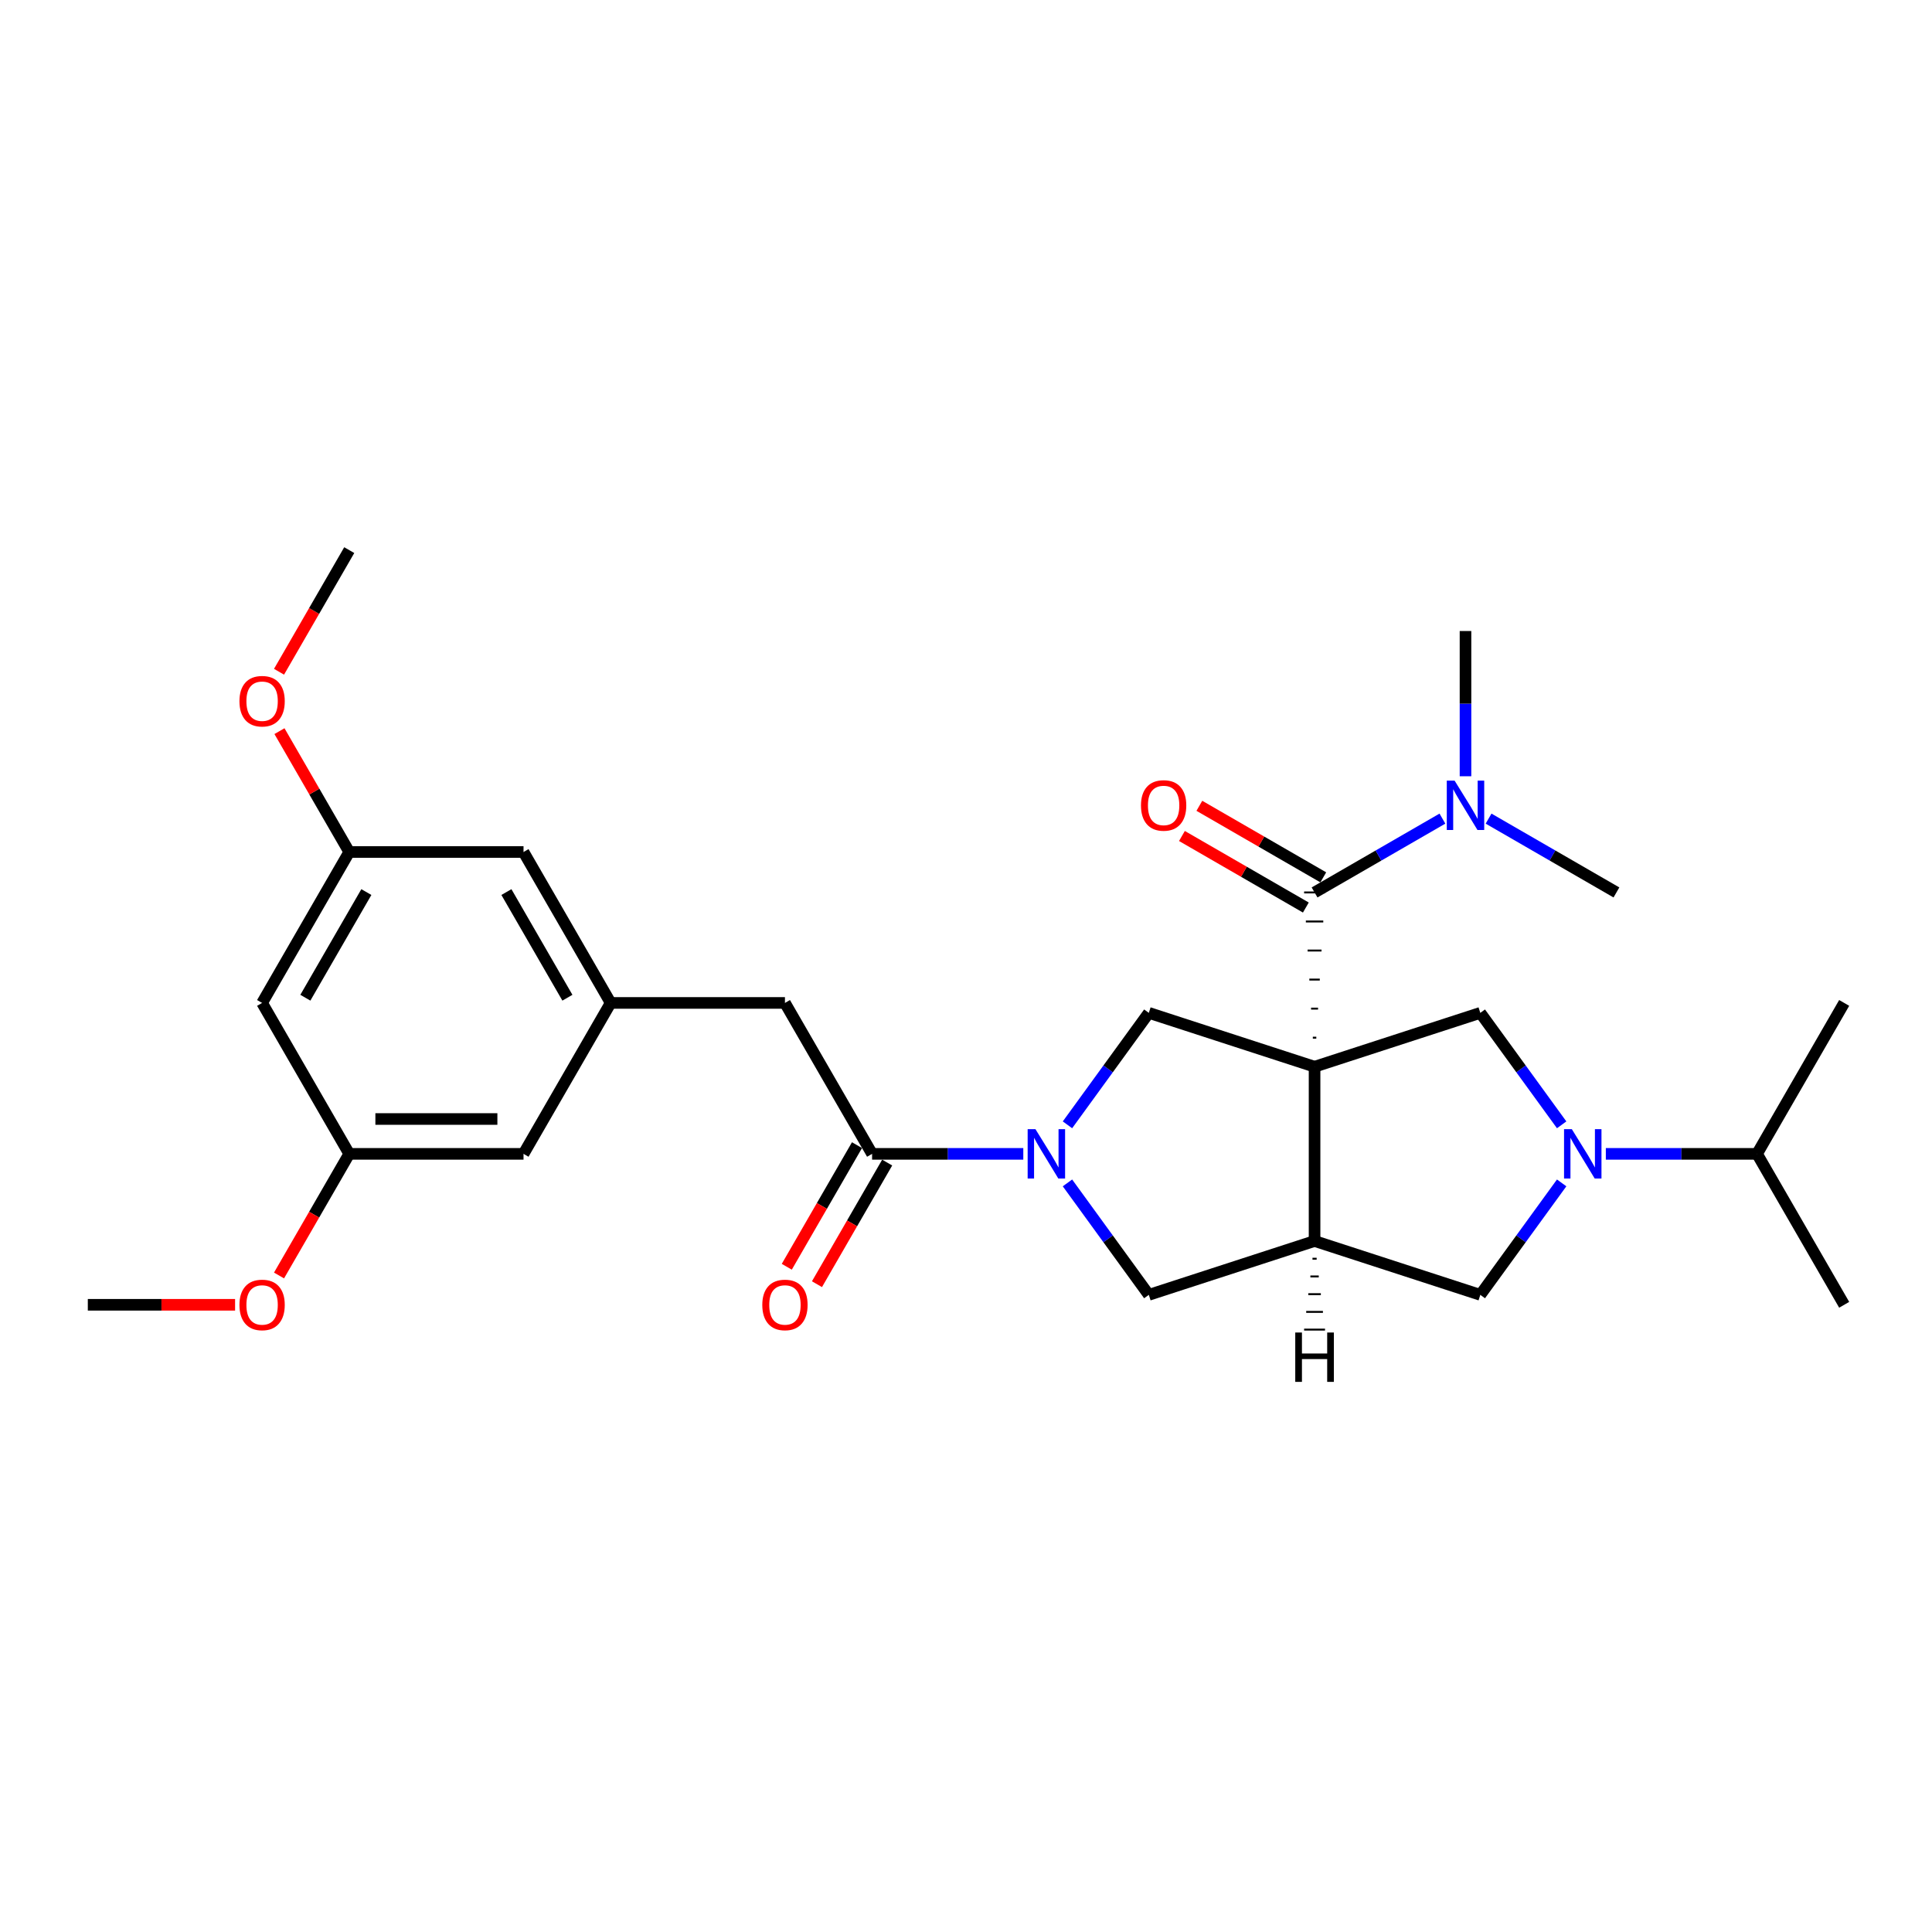 <?xml version='1.0' encoding='iso-8859-1'?>
<svg version='1.1' baseProfile='full'
              xmlns='http://www.w3.org/2000/svg'
                      xmlns:rdkit='http://www.rdkit.org/xml'
                      xmlns:xlink='http://www.w3.org/1999/xlink'
                  xml:space='preserve'
width='1000px' height='1000px' viewBox='0 0 1000 1000'>
<!-- END OF HEADER -->
<rect style='opacity:1.0;fill:#FFFFFF;stroke:none' width='1000' height='1000' x='0' y='0'> </rect>
<path class='bond-0' d='M 680.417,552.133 L 680.417,642.341' style='fill:none;fill-rule:evenodd;stroke:#000000;stroke-width:6px;stroke-linecap:butt;stroke-linejoin:miter;stroke-opacity:1' />
<path class='bond-2' d='M 681.319,537.098 L 679.515,537.098' style='fill:none;fill-rule:evenodd;stroke:#000000;stroke-width:1.0px;stroke-linecap:butt;stroke-linejoin:miter;stroke-opacity:1' />
<path class='bond-2' d='M 682.221,522.064 L 678.612,522.064' style='fill:none;fill-rule:evenodd;stroke:#000000;stroke-width:1.0px;stroke-linecap:butt;stroke-linejoin:miter;stroke-opacity:1' />
<path class='bond-2' d='M 683.123,507.029 L 677.71,507.029' style='fill:none;fill-rule:evenodd;stroke:#000000;stroke-width:1.0px;stroke-linecap:butt;stroke-linejoin:miter;stroke-opacity:1' />
<path class='bond-2' d='M 684.025,491.994 L 676.808,491.994' style='fill:none;fill-rule:evenodd;stroke:#000000;stroke-width:1.0px;stroke-linecap:butt;stroke-linejoin:miter;stroke-opacity:1' />
<path class='bond-2' d='M 684.927,476.959 L 675.906,476.959' style='fill:none;fill-rule:evenodd;stroke:#000000;stroke-width:1.0px;stroke-linecap:butt;stroke-linejoin:miter;stroke-opacity:1' />
<path class='bond-2' d='M 685.829,461.925 L 675.004,461.925' style='fill:none;fill-rule:evenodd;stroke:#000000;stroke-width:1.0px;stroke-linecap:butt;stroke-linejoin:miter;stroke-opacity:1' />
<path class='bond-4' d='M 680.417,552.133 L 594.623,524.257' style='fill:none;fill-rule:evenodd;stroke:#000000;stroke-width:6px;stroke-linecap:butt;stroke-linejoin:miter;stroke-opacity:1' />
<path class='bond-5' d='M 680.417,552.133 L 766.21,524.257' style='fill:none;fill-rule:evenodd;stroke:#000000;stroke-width:6px;stroke-linecap:butt;stroke-linejoin:miter;stroke-opacity:1' />
<path class='bond-7' d='M 680.417,642.341 L 594.623,670.217' style='fill:none;fill-rule:evenodd;stroke:#000000;stroke-width:6px;stroke-linecap:butt;stroke-linejoin:miter;stroke-opacity:1' />
<path class='bond-8' d='M 680.417,642.341 L 766.21,670.217' style='fill:none;fill-rule:evenodd;stroke:#000000;stroke-width:6px;stroke-linecap:butt;stroke-linejoin:miter;stroke-opacity:1' />
<path class='bond-31' d='M 679.334,651.514 L 681.499,651.514' style='fill:none;fill-rule:evenodd;stroke:#000000;stroke-width:1.0px;stroke-linecap:butt;stroke-linejoin:miter;stroke-opacity:1' />
<path class='bond-31' d='M 678.252,660.686 L 682.582,660.686' style='fill:none;fill-rule:evenodd;stroke:#000000;stroke-width:1.0px;stroke-linecap:butt;stroke-linejoin:miter;stroke-opacity:1' />
<path class='bond-31' d='M 677.169,669.858 L 683.664,669.858' style='fill:none;fill-rule:evenodd;stroke:#000000;stroke-width:1.0px;stroke-linecap:butt;stroke-linejoin:miter;stroke-opacity:1' />
<path class='bond-31' d='M 676.087,679.031 L 684.747,679.031' style='fill:none;fill-rule:evenodd;stroke:#000000;stroke-width:1.0px;stroke-linecap:butt;stroke-linejoin:miter;stroke-opacity:1' />
<path class='bond-31' d='M 675.004,688.203 L 685.829,688.203' style='fill:none;fill-rule:evenodd;stroke:#000000;stroke-width:1.0px;stroke-linecap:butt;stroke-linejoin:miter;stroke-opacity:1' />
<path class='bond-1' d='M 552.519,582.208 L 573.571,553.233' style='fill:none;fill-rule:evenodd;stroke:#0000FF;stroke-width:6px;stroke-linecap:butt;stroke-linejoin:miter;stroke-opacity:1' />
<path class='bond-1' d='M 573.571,553.233 L 594.623,524.257' style='fill:none;fill-rule:evenodd;stroke:#000000;stroke-width:6px;stroke-linecap:butt;stroke-linejoin:miter;stroke-opacity:1' />
<path class='bond-6' d='M 529.657,597.237 L 490.524,597.237' style='fill:none;fill-rule:evenodd;stroke:#0000FF;stroke-width:6px;stroke-linecap:butt;stroke-linejoin:miter;stroke-opacity:1' />
<path class='bond-6' d='M 490.524,597.237 L 451.392,597.237' style='fill:none;fill-rule:evenodd;stroke:#000000;stroke-width:6px;stroke-linecap:butt;stroke-linejoin:miter;stroke-opacity:1' />
<path class='bond-29' d='M 552.519,612.266 L 573.571,641.242' style='fill:none;fill-rule:evenodd;stroke:#0000FF;stroke-width:6px;stroke-linecap:butt;stroke-linejoin:miter;stroke-opacity:1' />
<path class='bond-29' d='M 573.571,641.242 L 594.623,670.217' style='fill:none;fill-rule:evenodd;stroke:#000000;stroke-width:6px;stroke-linecap:butt;stroke-linejoin:miter;stroke-opacity:1' />
<path class='bond-9' d='M 680.417,461.925 L 713.506,442.82' style='fill:none;fill-rule:evenodd;stroke:#000000;stroke-width:6px;stroke-linecap:butt;stroke-linejoin:miter;stroke-opacity:1' />
<path class='bond-9' d='M 713.506,442.82 L 746.596,423.716' style='fill:none;fill-rule:evenodd;stroke:#0000FF;stroke-width:6px;stroke-linecap:butt;stroke-linejoin:miter;stroke-opacity:1' />
<path class='bond-12' d='M 684.927,454.112 L 652.857,435.597' style='fill:none;fill-rule:evenodd;stroke:#000000;stroke-width:6px;stroke-linecap:butt;stroke-linejoin:miter;stroke-opacity:1' />
<path class='bond-12' d='M 652.857,435.597 L 620.787,417.081' style='fill:none;fill-rule:evenodd;stroke:#FF0000;stroke-width:6px;stroke-linecap:butt;stroke-linejoin:miter;stroke-opacity:1' />
<path class='bond-12' d='M 675.906,469.737 L 643.836,451.221' style='fill:none;fill-rule:evenodd;stroke:#000000;stroke-width:6px;stroke-linecap:butt;stroke-linejoin:miter;stroke-opacity:1' />
<path class='bond-12' d='M 643.836,451.221 L 611.766,432.705' style='fill:none;fill-rule:evenodd;stroke:#FF0000;stroke-width:6px;stroke-linecap:butt;stroke-linejoin:miter;stroke-opacity:1' />
<path class='bond-3' d='M 808.314,582.208 L 787.262,553.233' style='fill:none;fill-rule:evenodd;stroke:#0000FF;stroke-width:6px;stroke-linecap:butt;stroke-linejoin:miter;stroke-opacity:1' />
<path class='bond-3' d='M 787.262,553.233 L 766.21,524.257' style='fill:none;fill-rule:evenodd;stroke:#000000;stroke-width:6px;stroke-linecap:butt;stroke-linejoin:miter;stroke-opacity:1' />
<path class='bond-17' d='M 831.177,597.237 L 870.309,597.237' style='fill:none;fill-rule:evenodd;stroke:#0000FF;stroke-width:6px;stroke-linecap:butt;stroke-linejoin:miter;stroke-opacity:1' />
<path class='bond-17' d='M 870.309,597.237 L 909.441,597.237' style='fill:none;fill-rule:evenodd;stroke:#000000;stroke-width:6px;stroke-linecap:butt;stroke-linejoin:miter;stroke-opacity:1' />
<path class='bond-28' d='M 808.314,612.266 L 787.262,641.242' style='fill:none;fill-rule:evenodd;stroke:#0000FF;stroke-width:6px;stroke-linecap:butt;stroke-linejoin:miter;stroke-opacity:1' />
<path class='bond-28' d='M 787.262,641.242 L 766.21,670.217' style='fill:none;fill-rule:evenodd;stroke:#000000;stroke-width:6px;stroke-linecap:butt;stroke-linejoin:miter;stroke-opacity:1' />
<path class='bond-11' d='M 451.392,597.237 L 406.288,519.114' style='fill:none;fill-rule:evenodd;stroke:#000000;stroke-width:6px;stroke-linecap:butt;stroke-linejoin:miter;stroke-opacity:1' />
<path class='bond-13' d='M 443.58,592.727 L 425.408,624.202' style='fill:none;fill-rule:evenodd;stroke:#000000;stroke-width:6px;stroke-linecap:butt;stroke-linejoin:miter;stroke-opacity:1' />
<path class='bond-13' d='M 425.408,624.202 L 407.236,655.676' style='fill:none;fill-rule:evenodd;stroke:#FF0000;stroke-width:6px;stroke-linecap:butt;stroke-linejoin:miter;stroke-opacity:1' />
<path class='bond-13' d='M 459.204,601.748 L 441.032,633.222' style='fill:none;fill-rule:evenodd;stroke:#000000;stroke-width:6px;stroke-linecap:butt;stroke-linejoin:miter;stroke-opacity:1' />
<path class='bond-13' d='M 441.032,633.222 L 422.86,664.697' style='fill:none;fill-rule:evenodd;stroke:#FF0000;stroke-width:6px;stroke-linecap:butt;stroke-linejoin:miter;stroke-opacity:1' />
<path class='bond-22' d='M 758.539,401.792 L 758.539,364.202' style='fill:none;fill-rule:evenodd;stroke:#0000FF;stroke-width:6px;stroke-linecap:butt;stroke-linejoin:miter;stroke-opacity:1' />
<path class='bond-22' d='M 758.539,364.202 L 758.539,326.612' style='fill:none;fill-rule:evenodd;stroke:#000000;stroke-width:6px;stroke-linecap:butt;stroke-linejoin:miter;stroke-opacity:1' />
<path class='bond-23' d='M 770.483,423.716 L 803.572,442.82' style='fill:none;fill-rule:evenodd;stroke:#0000FF;stroke-width:6px;stroke-linecap:butt;stroke-linejoin:miter;stroke-opacity:1' />
<path class='bond-23' d='M 803.572,442.82 L 836.662,461.925' style='fill:none;fill-rule:evenodd;stroke:#000000;stroke-width:6px;stroke-linecap:butt;stroke-linejoin:miter;stroke-opacity:1' />
<path class='bond-10' d='M 316.08,519.114 L 406.288,519.114' style='fill:none;fill-rule:evenodd;stroke:#000000;stroke-width:6px;stroke-linecap:butt;stroke-linejoin:miter;stroke-opacity:1' />
<path class='bond-18' d='M 316.08,519.114 L 270.975,597.237' style='fill:none;fill-rule:evenodd;stroke:#000000;stroke-width:6px;stroke-linecap:butt;stroke-linejoin:miter;stroke-opacity:1' />
<path class='bond-19' d='M 316.08,519.114 L 270.975,440.992' style='fill:none;fill-rule:evenodd;stroke:#000000;stroke-width:6px;stroke-linecap:butt;stroke-linejoin:miter;stroke-opacity:1' />
<path class='bond-19' d='M 293.689,516.417 L 262.116,461.731' style='fill:none;fill-rule:evenodd;stroke:#000000;stroke-width:6px;stroke-linecap:butt;stroke-linejoin:miter;stroke-opacity:1' />
<path class='bond-14' d='M 135.663,519.114 L 180.767,440.992' style='fill:none;fill-rule:evenodd;stroke:#000000;stroke-width:6px;stroke-linecap:butt;stroke-linejoin:miter;stroke-opacity:1' />
<path class='bond-14' d='M 158.053,516.417 L 189.626,461.731' style='fill:none;fill-rule:evenodd;stroke:#000000;stroke-width:6px;stroke-linecap:butt;stroke-linejoin:miter;stroke-opacity:1' />
<path class='bond-30' d='M 135.663,519.114 L 180.767,597.237' style='fill:none;fill-rule:evenodd;stroke:#000000;stroke-width:6px;stroke-linecap:butt;stroke-linejoin:miter;stroke-opacity:1' />
<path class='bond-15' d='M 180.767,440.992 L 270.975,440.992' style='fill:none;fill-rule:evenodd;stroke:#000000;stroke-width:6px;stroke-linecap:butt;stroke-linejoin:miter;stroke-opacity:1' />
<path class='bond-21' d='M 180.767,440.992 L 162.71,409.715' style='fill:none;fill-rule:evenodd;stroke:#000000;stroke-width:6px;stroke-linecap:butt;stroke-linejoin:miter;stroke-opacity:1' />
<path class='bond-21' d='M 162.71,409.715 L 144.652,378.439' style='fill:none;fill-rule:evenodd;stroke:#FF0000;stroke-width:6px;stroke-linecap:butt;stroke-linejoin:miter;stroke-opacity:1' />
<path class='bond-16' d='M 180.767,597.237 L 270.975,597.237' style='fill:none;fill-rule:evenodd;stroke:#000000;stroke-width:6px;stroke-linecap:butt;stroke-linejoin:miter;stroke-opacity:1' />
<path class='bond-16' d='M 194.298,579.195 L 257.444,579.195' style='fill:none;fill-rule:evenodd;stroke:#000000;stroke-width:6px;stroke-linecap:butt;stroke-linejoin:miter;stroke-opacity:1' />
<path class='bond-20' d='M 180.767,597.237 L 162.595,628.712' style='fill:none;fill-rule:evenodd;stroke:#000000;stroke-width:6px;stroke-linecap:butt;stroke-linejoin:miter;stroke-opacity:1' />
<path class='bond-20' d='M 162.595,628.712 L 144.423,660.187' style='fill:none;fill-rule:evenodd;stroke:#FF0000;stroke-width:6px;stroke-linecap:butt;stroke-linejoin:miter;stroke-opacity:1' />
<path class='bond-24' d='M 909.441,597.237 L 954.545,675.36' style='fill:none;fill-rule:evenodd;stroke:#000000;stroke-width:6px;stroke-linecap:butt;stroke-linejoin:miter;stroke-opacity:1' />
<path class='bond-25' d='M 909.441,597.237 L 954.545,519.114' style='fill:none;fill-rule:evenodd;stroke:#000000;stroke-width:6px;stroke-linecap:butt;stroke-linejoin:miter;stroke-opacity:1' />
<path class='bond-26' d='M 121.681,675.36 L 83.568,675.36' style='fill:none;fill-rule:evenodd;stroke:#FF0000;stroke-width:6px;stroke-linecap:butt;stroke-linejoin:miter;stroke-opacity:1' />
<path class='bond-26' d='M 83.568,675.36 L 45.455,675.36' style='fill:none;fill-rule:evenodd;stroke:#000000;stroke-width:6px;stroke-linecap:butt;stroke-linejoin:miter;stroke-opacity:1' />
<path class='bond-27' d='M 144.423,347.696 L 162.595,316.221' style='fill:none;fill-rule:evenodd;stroke:#FF0000;stroke-width:6px;stroke-linecap:butt;stroke-linejoin:miter;stroke-opacity:1' />
<path class='bond-27' d='M 162.595,316.221 L 180.767,284.746' style='fill:none;fill-rule:evenodd;stroke:#000000;stroke-width:6px;stroke-linecap:butt;stroke-linejoin:miter;stroke-opacity:1' />
<path  class='atom-2' d='M 535.953 584.464
L 544.325 597.995
Q 545.155 599.33, 546.49 601.748
Q 547.825 604.165, 547.897 604.309
L 547.897 584.464
L 551.289 584.464
L 551.289 610.011
L 547.789 610.011
L 538.804 595.216
Q 537.757 593.484, 536.639 591.5
Q 535.556 589.515, 535.232 588.902
L 535.232 610.011
L 531.912 610.011
L 531.912 584.464
L 535.953 584.464
' fill='#0000FF'/>
<path  class='atom-4' d='M 813.586 584.464
L 821.957 597.995
Q 822.787 599.33, 824.122 601.748
Q 825.457 604.165, 825.53 604.309
L 825.53 584.464
L 828.921 584.464
L 828.921 610.011
L 825.421 610.011
L 816.437 595.216
Q 815.39 593.484, 814.272 591.5
Q 813.189 589.515, 812.864 588.902
L 812.864 610.011
L 809.545 610.011
L 809.545 584.464
L 813.586 584.464
' fill='#0000FF'/>
<path  class='atom-10' d='M 752.892 404.047
L 761.264 417.578
Q 762.094 418.913, 763.429 421.331
Q 764.764 423.748, 764.836 423.893
L 764.836 404.047
L 768.228 404.047
L 768.228 429.594
L 764.728 429.594
L 755.743 414.8
Q 754.696 413.068, 753.578 411.083
Q 752.495 409.099, 752.171 408.485
L 752.171 429.594
L 748.851 429.594
L 748.851 404.047
L 752.892 404.047
' fill='#0000FF'/>
<path  class='atom-13' d='M 590.567 416.893
Q 590.567 410.758, 593.598 407.331
Q 596.629 403.903, 602.294 403.903
Q 607.959 403.903, 610.99 407.331
Q 614.021 410.758, 614.021 416.893
Q 614.021 423.099, 610.954 426.635
Q 607.887 430.135, 602.294 430.135
Q 596.665 430.135, 593.598 426.635
Q 590.567 423.135, 590.567 416.893
M 602.294 427.249
Q 606.191 427.249, 608.284 424.651
Q 610.413 422.016, 610.413 416.893
Q 610.413 411.877, 608.284 409.351
Q 606.191 406.789, 602.294 406.789
Q 598.397 406.789, 596.268 409.315
Q 594.175 411.841, 594.175 416.893
Q 594.175 422.053, 596.268 424.651
Q 598.397 427.249, 602.294 427.249
' fill='#FF0000'/>
<path  class='atom-14' d='M 394.561 675.432
Q 394.561 669.298, 397.592 665.87
Q 400.623 662.442, 406.288 662.442
Q 411.953 662.442, 414.984 665.87
Q 418.015 669.298, 418.015 675.432
Q 418.015 681.638, 414.948 685.174
Q 411.881 688.675, 406.288 688.675
Q 400.659 688.675, 397.592 685.174
Q 394.561 681.674, 394.561 675.432
M 406.288 685.788
Q 410.185 685.788, 412.278 683.19
Q 414.407 680.556, 414.407 675.432
Q 414.407 670.416, 412.278 667.891
Q 410.185 665.329, 406.288 665.329
Q 402.391 665.329, 400.262 667.854
Q 398.169 670.38, 398.169 675.432
Q 398.169 680.592, 400.262 683.19
Q 402.391 685.788, 406.288 685.788
' fill='#FF0000'/>
<path  class='atom-21' d='M 123.936 675.432
Q 123.936 669.298, 126.967 665.87
Q 129.998 662.442, 135.663 662.442
Q 141.328 662.442, 144.359 665.87
Q 147.39 669.298, 147.39 675.432
Q 147.39 681.638, 144.323 685.174
Q 141.256 688.675, 135.663 688.675
Q 130.034 688.675, 126.967 685.174
Q 123.936 681.674, 123.936 675.432
M 135.663 685.788
Q 139.56 685.788, 141.653 683.19
Q 143.782 680.556, 143.782 675.432
Q 143.782 670.416, 141.653 667.891
Q 139.56 665.329, 135.663 665.329
Q 131.766 665.329, 129.637 667.854
Q 127.544 670.38, 127.544 675.432
Q 127.544 680.592, 129.637 683.19
Q 131.766 685.788, 135.663 685.788
' fill='#FF0000'/>
<path  class='atom-22' d='M 123.936 362.941
Q 123.936 356.807, 126.967 353.379
Q 129.998 349.951, 135.663 349.951
Q 141.328 349.951, 144.359 353.379
Q 147.39 356.807, 147.39 362.941
Q 147.39 369.148, 144.323 372.684
Q 141.256 376.184, 135.663 376.184
Q 130.034 376.184, 126.967 372.684
Q 123.936 369.184, 123.936 362.941
M 135.663 373.297
Q 139.56 373.297, 141.653 370.699
Q 143.782 368.065, 143.782 362.941
Q 143.782 357.926, 141.653 355.4
Q 139.56 352.838, 135.663 352.838
Q 131.766 352.838, 129.637 355.364
Q 127.544 357.89, 127.544 362.941
Q 127.544 368.101, 129.637 370.699
Q 131.766 373.297, 135.663 373.297
' fill='#FF0000'/>
<path  class='atom-29' d='M 670.422 689.707
L 673.886 689.707
L 673.886 700.568
L 686.948 700.568
L 686.948 689.707
L 690.412 689.707
L 690.412 715.254
L 686.948 715.254
L 686.948 703.454
L 673.886 703.454
L 673.886 715.254
L 670.422 715.254
L 670.422 689.707
' fill='#000000'/>
</svg>

